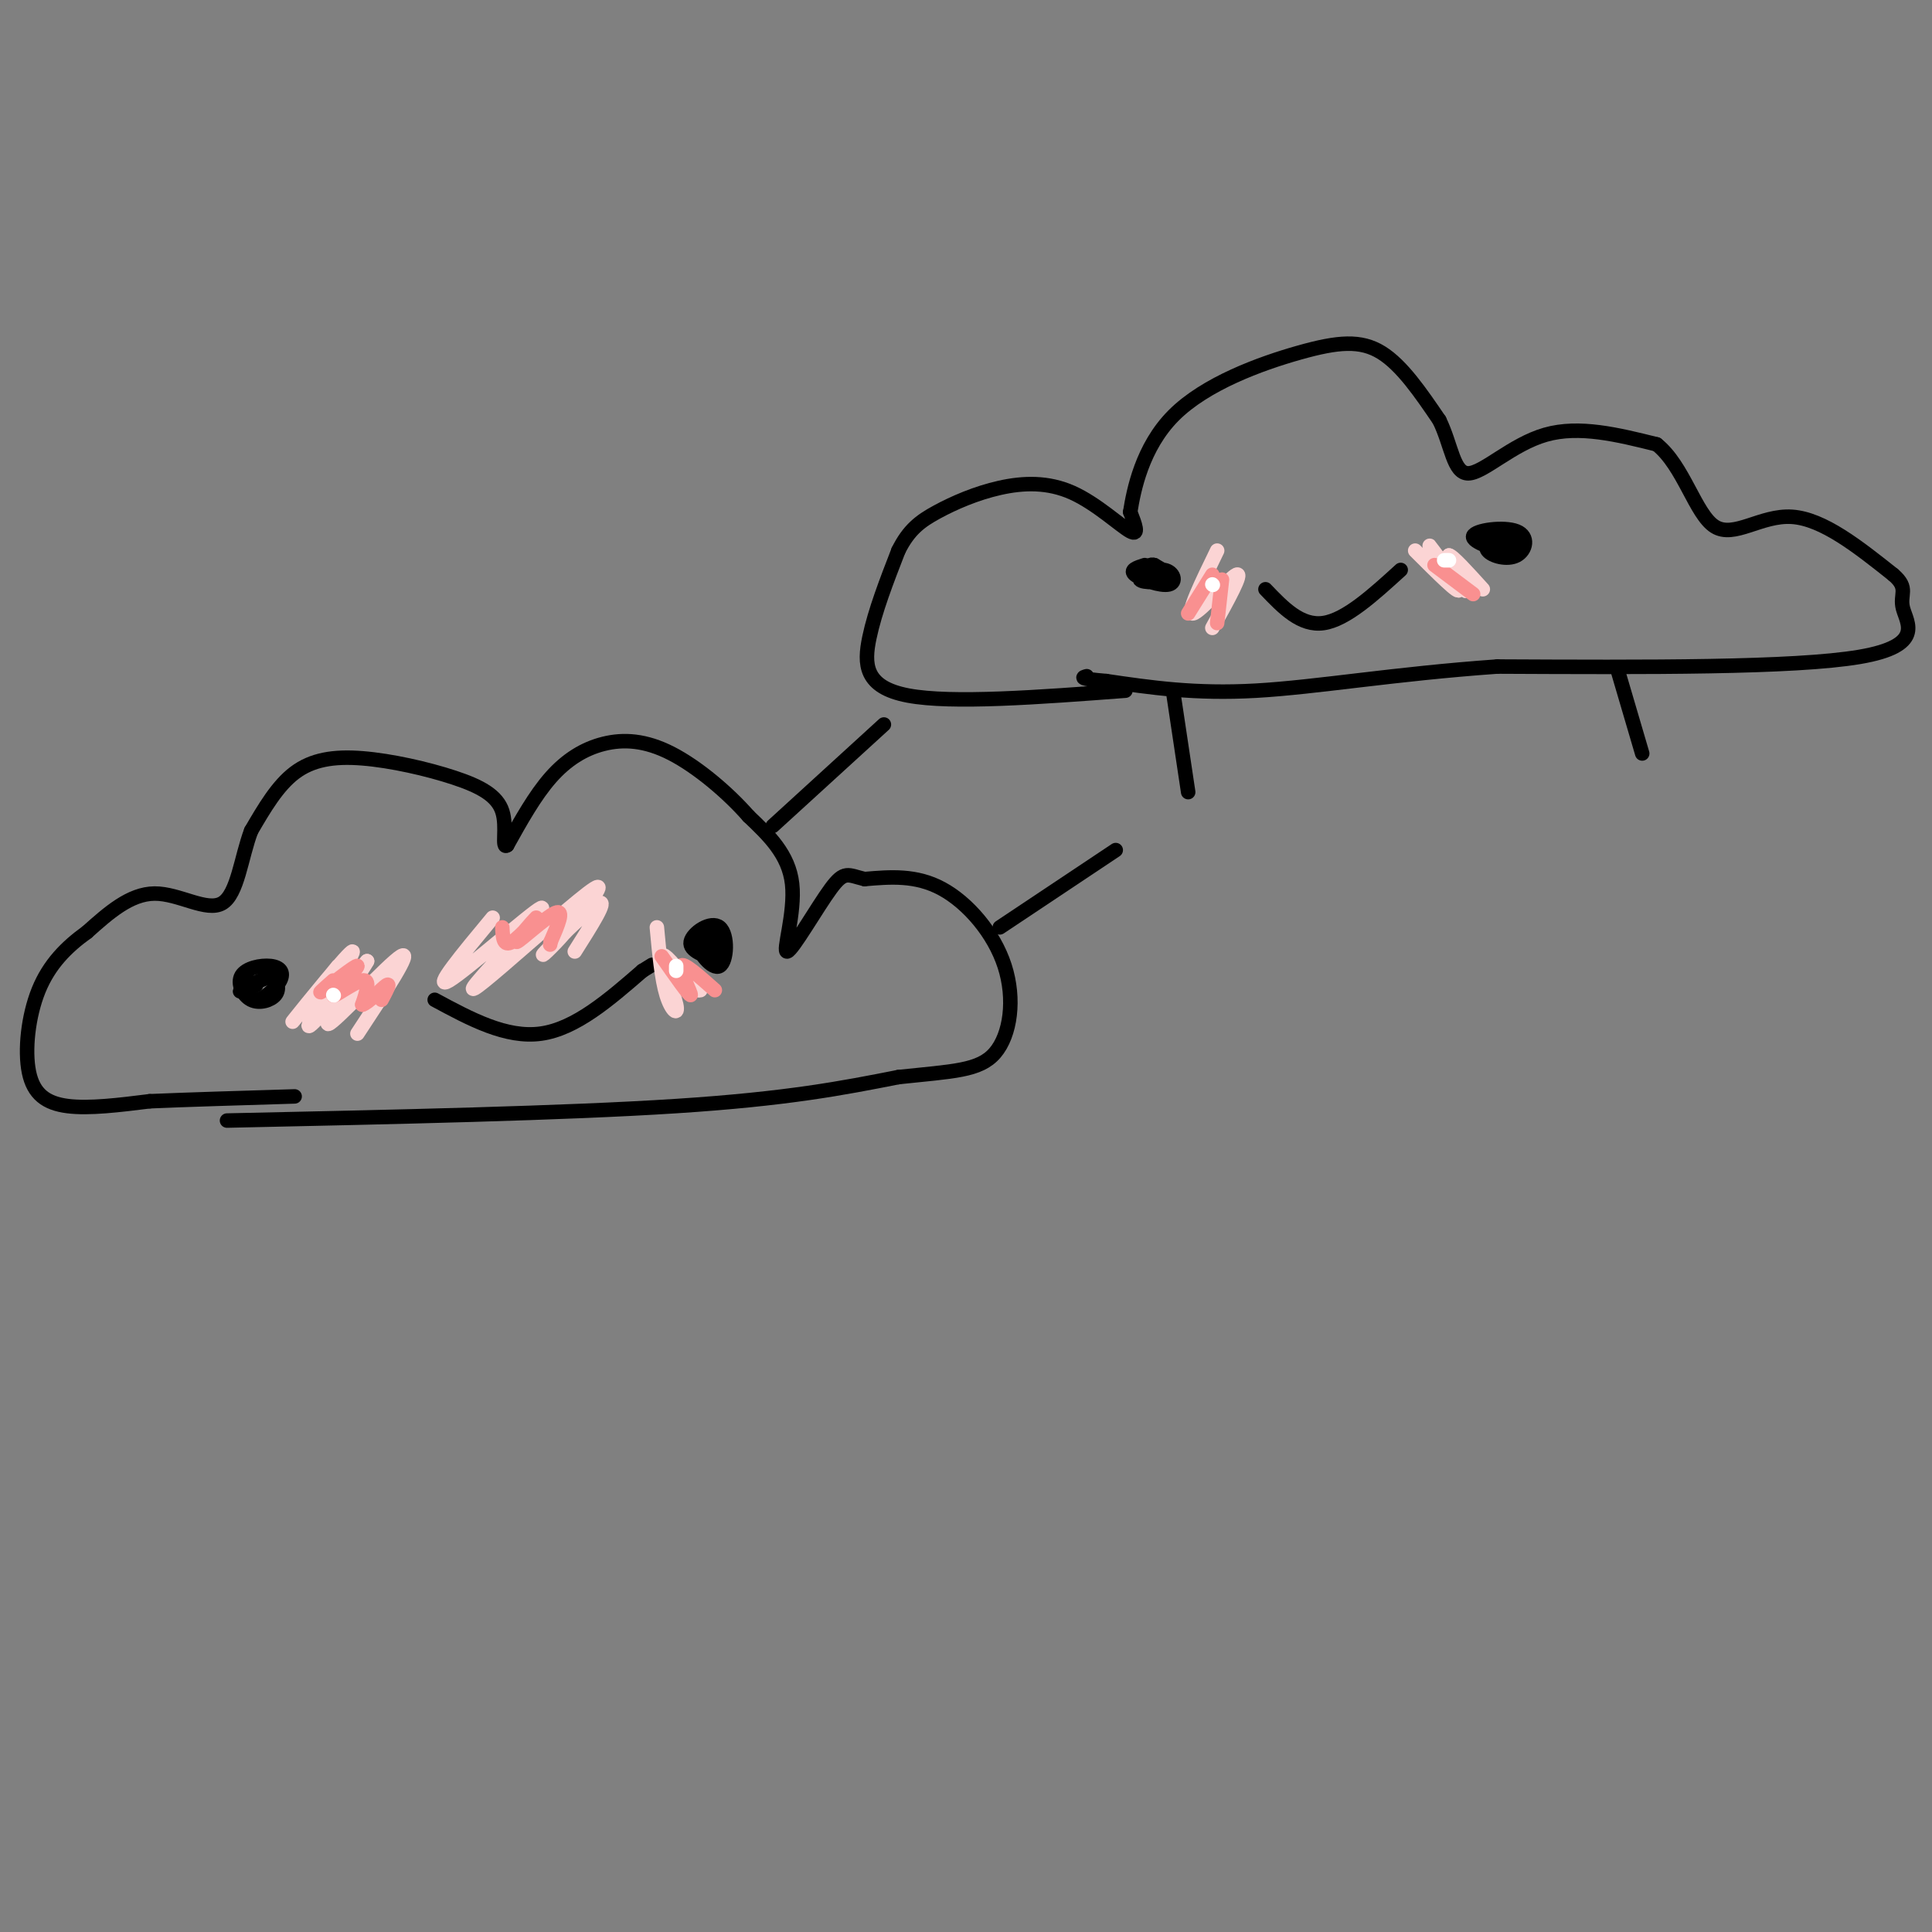 <svg viewBox='0 0 400 400' version='1.1' xmlns='http://www.w3.org/2000/svg' xmlns:xlink='http://www.w3.org/1999/xlink'><rect x="0" y="0" width="400" height="400" fill="#808080" stroke="none"/><g fill='none' stroke='rgb(0,0,0)' stroke-width='3' stroke-linecap='round' stroke-linejoin='round'><path d='M233,143c-17.978,1.356 -35.956,2.711 -45,1c-9.044,-1.711 -9.156,-6.489 -8,-12c1.156,-5.511 3.578,-11.756 6,-18'/><path d='M186,114c2.144,-4.315 4.503,-6.101 8,-8c3.497,-1.899 8.133,-3.911 13,-5c4.867,-1.089 9.964,-1.255 15,1c5.036,2.255 10.010,6.930 12,8c1.990,1.070 0.995,-1.465 0,-4'/><path d='M234,106c0.695,-4.405 2.434,-13.418 9,-20c6.566,-6.582 17.960,-10.734 26,-13c8.040,-2.266 12.726,-2.648 17,0c4.274,2.648 8.137,8.324 12,14'/><path d='M298,87c2.536,5.155 2.875,11.042 6,11c3.125,-0.042 9.036,-6.012 16,-8c6.964,-1.988 14.982,0.006 23,2'/><path d='M343,92c5.571,4.417 8.000,14.458 12,17c4.000,2.542 9.571,-2.417 16,-2c6.429,0.417 13.714,6.208 21,12'/><path d='M392,119c3.345,2.869 1.208,4.042 2,7c0.792,2.958 4.512,7.702 -9,10c-13.512,2.298 -44.256,2.149 -75,2'/><path d='M310,138c-21.400,1.511 -37.400,4.289 -50,5c-12.600,0.711 -21.800,-0.644 -31,-2'/><path d='M229,141c-5.833,-0.500 -4.917,-0.750 -4,-1'/><path d='M237,117c-1.614,0.513 -3.227,1.026 -2,2c1.227,0.974 5.296,2.410 7,2c1.704,-0.410 1.044,-2.667 -1,-3c-2.044,-0.333 -5.474,1.256 -5,2c0.474,0.744 4.850,0.641 6,0c1.150,-0.641 -0.925,-1.821 -3,-3'/><path d='M239,117c-0.833,-0.333 -1.417,0.333 -2,1'/><path d='M310,110c-1.437,1.425 -2.874,2.850 -2,4c0.874,1.150 4.057,2.024 6,1c1.943,-1.024 2.644,-3.944 0,-5c-2.644,-1.056 -8.635,-0.246 -9,1c-0.365,1.246 4.896,2.927 7,3c2.104,0.073 1.052,-1.464 0,-3'/><path d='M312,111c-0.500,-0.167 -1.750,0.917 -3,2'/><path d='M262,122c3.667,3.833 7.333,7.667 12,7c4.667,-0.667 10.333,-5.833 16,-11'/><path d='M243,144c0.000,0.000 3.000,20.000 3,20'/><path d='M335,139c0.000,0.000 5.000,17.000 5,17'/><path d='M47,232c34.917,-0.750 69.833,-1.500 93,-3c23.167,-1.500 34.583,-3.750 46,-6'/><path d='M186,223c11.368,-1.219 16.789,-1.265 20,-5c3.211,-3.735 4.211,-11.159 2,-18c-2.211,-6.841 -7.632,-13.097 -13,-16c-5.368,-2.903 -10.684,-2.451 -16,-2'/><path d='M179,182c-3.470,-0.823 -4.147,-1.880 -7,2c-2.853,3.880 -7.884,12.699 -9,13c-1.116,0.301 1.681,-7.914 1,-14c-0.681,-6.086 -4.841,-10.043 -9,-14'/><path d='M155,169c-4.314,-4.922 -10.600,-10.226 -16,-13c-5.400,-2.774 -9.915,-3.016 -14,-2c-4.085,1.016 -7.738,3.290 -11,7c-3.262,3.710 -6.131,8.855 -9,14'/><path d='M105,175c-1.268,0.938 0.061,-3.718 -1,-7c-1.061,-3.282 -4.511,-5.189 -10,-7c-5.489,-1.811 -13.016,-3.526 -19,-4c-5.984,-0.474 -10.424,0.293 -14,3c-3.576,2.707 -6.288,7.353 -9,12'/><path d='M52,172c-2.083,5.464 -2.792,13.125 -6,15c-3.208,1.875 -8.917,-2.036 -14,-2c-5.083,0.036 -9.542,4.018 -14,8'/><path d='M18,193c-4.236,3.040 -7.826,6.640 -10,12c-2.174,5.360 -2.931,12.482 -2,17c0.931,4.518 3.552,6.434 8,7c4.448,0.566 10.724,-0.217 17,-1'/><path d='M31,228c7.833,-0.333 18.917,-0.667 30,-1'/><path d='M51,202c0.269,2.470 0.537,4.940 2,5c1.463,0.060 4.120,-2.290 5,-4c0.880,-1.710 -0.015,-2.782 -2,-3c-1.985,-0.218 -5.058,0.416 -6,2c-0.942,1.584 0.246,4.119 2,5c1.754,0.881 4.072,0.109 5,-1c0.928,-1.109 0.464,-2.554 0,-4'/><path d='M57,202c-1.689,0.089 -5.911,2.311 -7,3c-1.089,0.689 0.956,-0.156 3,-1'/><path d='M147,196c-0.060,-1.273 -0.120,-2.546 -1,-3c-0.880,-0.454 -2.581,-0.088 -2,2c0.581,2.088 3.444,5.900 5,5c1.556,-0.900 1.803,-6.512 0,-8c-1.803,-1.488 -5.658,1.146 -6,3c-0.342,1.854 2.829,2.927 6,4'/><path d='M149,199c1.143,-0.548 1.000,-3.917 0,-5c-1.000,-1.083 -2.857,0.119 -3,1c-0.143,0.881 1.429,1.440 3,2'/><path d='M90,207c7.417,4.000 14.833,8.000 22,7c7.167,-1.000 14.083,-7.000 21,-13'/><path d='M133,201c3.500,-2.167 1.750,-1.083 0,0'/><path d='M207,192c0.000,0.000 24.000,-16.000 24,-16'/><path d='M160,171c0.000,0.000 23.000,-21.000 23,-21'/></g>
<g fill='none' stroke='rgb(251,212,212)' stroke-width='3' stroke-linecap='round' stroke-linejoin='round'><path d='M70,200c-5.500,6.756 -11.000,13.512 -9,11c2.000,-2.512 11.500,-14.292 12,-14c0.500,0.292 -8.000,12.655 -9,15c-1.000,2.345 5.500,-5.327 12,-13'/><path d='M76,199c-0.952,1.952 -9.333,13.333 -8,13c1.333,-0.333 12.381,-12.381 15,-14c2.619,-1.619 -3.190,7.190 -9,16'/><path d='M102,190c-6.309,7.596 -12.618,15.192 -9,13c3.618,-2.192 17.163,-14.173 19,-15c1.837,-0.827 -8.033,9.500 -12,14c-3.967,4.500 -2.029,3.173 4,-2c6.029,-5.173 16.151,-14.192 19,-16c2.849,-1.808 -1.576,3.596 -6,9'/><path d='M117,193c-2.548,3.012 -5.917,6.042 -4,4c1.917,-2.042 9.119,-9.155 11,-10c1.881,-0.845 -1.560,4.577 -5,10'/><path d='M136,192c0.494,5.357 0.988,10.714 2,14c1.012,3.286 2.542,4.500 2,2c-0.542,-2.500 -3.155,-8.714 -3,-10c0.155,-1.286 3.077,2.357 6,6'/><path d='M143,204c1.333,1.167 1.667,1.083 2,1'/><path d='M252,114c-3.222,6.622 -6.444,13.244 -5,13c1.444,-0.244 7.556,-7.356 9,-8c1.444,-0.644 -1.778,5.178 -5,11'/><path d='M293,114c4.708,4.708 9.417,9.417 9,8c-0.417,-1.417 -5.958,-8.958 -6,-9c-0.042,-0.042 5.417,7.417 7,9c1.583,1.583 -0.708,-2.708 -3,-7'/><path d='M300,115c0.667,0.000 3.833,3.500 7,7'/></g>
<g fill='none' stroke='rgb(249,144,144)' stroke-width='3' stroke-linecap='round' stroke-linejoin='round'><path d='M69,203c-1.837,1.625 -3.675,3.250 -2,2c1.675,-1.250 6.861,-5.376 7,-5c0.139,0.376 -4.770,5.255 -5,6c-0.230,0.745 4.220,-2.644 6,-3c1.780,-0.356 0.890,2.322 0,5'/><path d='M75,208c1.156,-0.244 4.044,-3.356 5,-4c0.956,-0.644 -0.022,1.178 -1,3'/><path d='M104,192c0.093,2.043 0.185,4.086 2,3c1.815,-1.086 5.352,-5.301 5,-5c-0.352,0.301 -4.595,5.120 -4,5c0.595,-0.120 6.027,-5.177 8,-6c1.973,-0.823 0.486,2.589 -1,6'/><path d='M114,195c-0.167,1.000 -0.083,0.500 0,0'/><path d='M137,198c2.911,4.156 5.822,8.311 6,8c0.178,-0.311 -2.378,-5.089 -2,-6c0.378,-0.911 3.689,2.044 7,5'/><path d='M251,119c0.000,0.000 -5.000,8.000 -5,8'/><path d='M253,120c0.000,0.000 -1.000,9.000 -1,9'/><path d='M297,117c0.000,0.000 8.000,6.000 8,6'/></g>
<g fill='none' stroke='rgb(255,255,255)' stroke-width='3' stroke-linecap='round' stroke-linejoin='round'><path d='M69,206c0.000,0.000 0.100,0.100 0.1,0.1'/><path d='M140,201c0.000,0.000 0.000,-1.000 0,-1'/><path d='M251,121c0.000,0.000 0.100,0.100 0.1,0.1'/><path d='M299,116c0.000,0.000 1.000,0.000 1,0'/></g>
</svg>